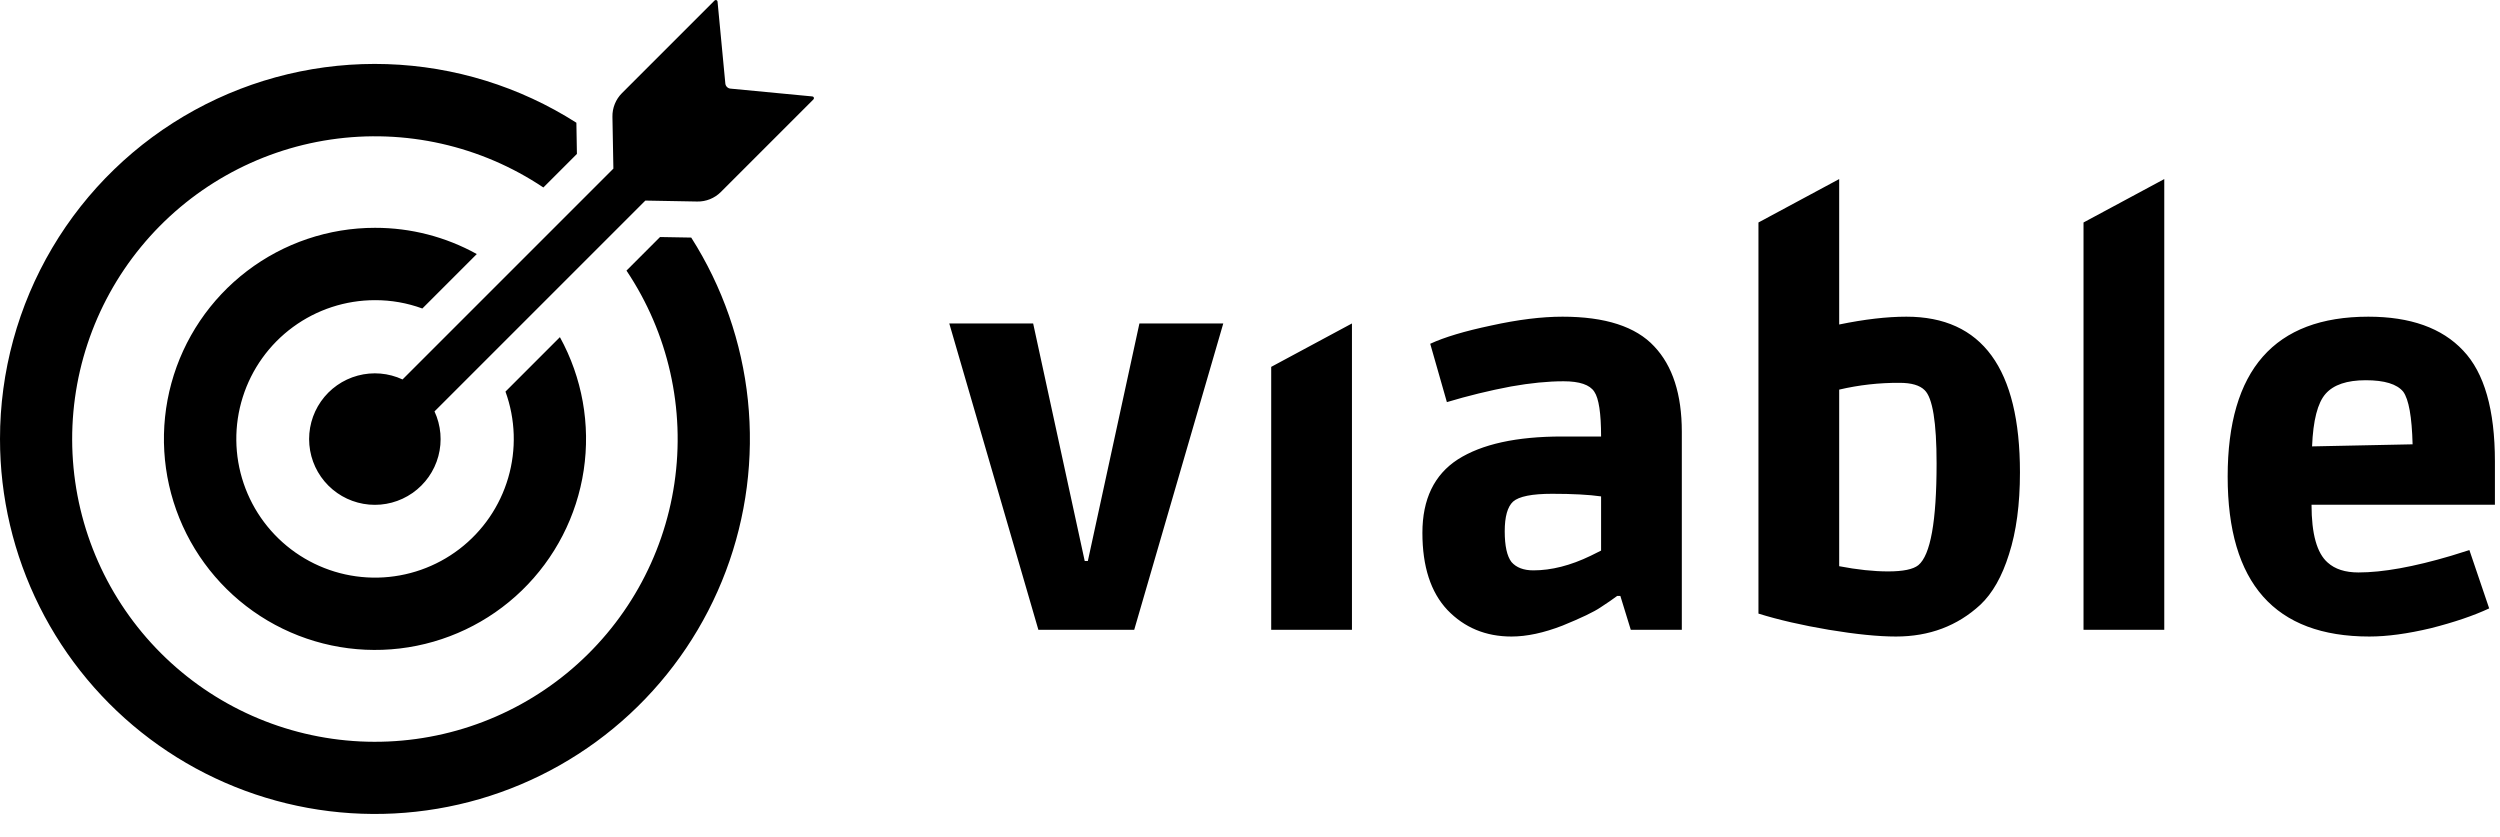 <svg width="260" height="87" viewBox="0 0 260 87" fill="none" xmlns="http://www.w3.org/2000/svg"><g clip-path="url(#a)"><path d="M127.221 33.639L117.959 65.496H107.99L98.725 33.639H107.448L112.811 58.344H113.136L118.499 33.639H127.221ZM140.603 65.496H132.205V38.154L140.603 33.639V65.496ZM157.194 66.199C154.521 66.199 152.299 65.279 150.53 63.436C148.796 61.594 147.93 58.921 147.93 55.418C147.93 51.915 149.159 49.369 151.613 47.779C154.105 46.19 157.718 45.396 162.45 45.396H166.513C166.513 42.976 166.277 41.423 165.807 40.737C165.339 40.014 164.273 39.653 162.611 39.653C160.987 39.653 159.162 39.834 157.141 40.194C154.892 40.619 152.667 41.162 150.476 41.82L148.743 35.753C150.223 35.065 152.336 34.434 155.081 33.855C157.862 33.242 160.337 32.935 162.503 32.935C166.946 32.935 170.125 33.965 172.037 36.022C173.952 38.045 174.909 41.007 174.909 44.907V65.496H169.6L168.516 61.974H168.192C167.759 62.299 167.18 62.696 166.459 63.166C165.773 63.634 164.453 64.267 162.503 65.062C160.553 65.82 158.784 66.199 157.194 66.199ZM166.513 51.626C165.247 51.445 163.55 51.355 161.42 51.355C159.325 51.355 157.971 51.626 157.357 52.168C156.778 52.709 156.491 53.738 156.491 55.255C156.491 56.772 156.725 57.838 157.194 58.451C157.699 59.03 158.46 59.318 159.47 59.318C161.347 59.318 163.335 58.814 165.429 57.801L166.513 57.261V51.626ZM182.879 23.138L191.275 18.623V33.748C193.911 33.205 196.241 32.935 198.264 32.935C206.138 32.935 210.075 38.334 210.075 49.133C210.075 52.458 209.695 55.291 208.936 57.64C208.215 59.951 207.222 61.703 205.956 62.896C203.573 65.097 200.647 66.199 197.181 66.199C195.338 66.199 193.008 65.965 190.19 65.496C187.411 65.026 184.973 64.466 182.879 63.814V23.14V23.138ZM200.16 40.574C199.654 40.068 198.787 39.815 197.56 39.815C195.445 39.801 193.335 40.038 191.275 40.52V58.885C193.152 59.247 194.851 59.427 196.368 59.427C197.921 59.427 198.968 59.211 199.508 58.777C200.774 57.73 201.405 54.208 201.405 48.212C201.405 43.914 200.99 41.367 200.16 40.574ZM225.084 65.496H216.686V23.138L225.084 18.623V65.496ZM246.414 66.199C236.591 66.199 231.677 60.654 231.677 49.566C231.677 38.478 236.555 32.935 246.305 32.935C250.676 32.935 253.963 34.108 256.166 36.455C258.369 38.767 259.471 42.614 259.471 47.996V52.492H240.399C240.399 55.526 240.959 57.531 242.079 58.507C242.838 59.193 243.904 59.535 245.277 59.535C247.806 59.535 251.02 58.958 254.92 57.801L256.816 57.207L258.875 63.273C257.249 64.033 255.226 64.719 252.807 65.333C250.387 65.91 248.257 66.199 246.414 66.199ZM249.936 40.737C249.285 39.941 247.985 39.544 246.035 39.544C244.083 39.544 242.694 40.012 241.864 40.953C241.032 41.893 240.564 43.716 240.455 46.425L250.91 46.209C250.838 43.354 250.512 41.531 249.936 40.737ZM2.43507e-06 45.645C-0.002 38.656 1.875 31.794 5.434 25.778C8.994 19.762 14.106 14.815 20.235 11.453C26.363 8.091 33.283 6.439 40.269 6.67C47.255 6.901 54.05 9.005 59.944 12.764L59.999 16.009L56.51 19.498C50.013 15.148 42.13 13.37 34.395 14.512C26.66 15.653 19.626 19.632 14.663 25.674C9.699 31.716 7.162 39.388 7.543 47.198C7.925 55.008 11.199 62.396 16.728 67.925C22.257 73.454 29.645 76.727 37.455 77.109C45.264 77.491 52.937 74.953 58.978 69.99C65.02 65.027 68.999 57.993 70.14 50.258C71.282 42.522 69.505 34.639 65.154 28.142L68.644 24.651L71.888 24.708C75.139 29.814 77.157 35.607 77.782 41.628C78.406 47.649 77.621 53.732 75.488 59.397C73.355 65.062 69.933 70.152 65.492 74.266C61.051 78.379 55.714 81.402 49.903 83.096C44.09 84.789 37.964 85.106 32.008 84.021C26.052 82.936 20.431 80.479 15.589 76.846C10.747 73.212 6.818 68.501 4.112 63.086C1.406 57.67 -0.002 51.699 2.43507e-06 45.645ZM39.005 31.217C40.683 31.213 42.349 31.506 43.924 32.084L49.587 26.421C46.349 24.626 42.707 23.687 39.005 23.693C34.192 23.691 29.512 25.272 25.685 28.191C21.859 31.11 19.097 35.206 17.826 39.848C16.556 44.49 16.846 49.422 18.652 53.883C20.459 58.344 23.682 62.088 27.824 64.538C31.967 66.988 36.8 68.008 41.58 67.442C46.359 66.876 50.821 64.755 54.276 61.405C57.732 58.055 59.992 53.663 60.706 48.903C61.421 44.143 60.551 39.28 58.231 35.063L52.569 40.726C53.614 43.61 53.714 46.752 52.852 49.697C51.991 52.641 50.214 55.234 47.778 57.1C45.343 58.965 42.376 60.006 39.309 60.071C36.242 60.135 33.234 59.221 30.722 57.459C28.21 55.699 26.325 53.182 25.34 50.277C24.355 47.372 24.322 44.228 25.246 41.303C26.169 38.377 28.001 35.822 30.475 34.008C32.95 32.195 35.937 31.217 39.005 31.217ZM41.864 39.463C40.406 38.786 38.757 38.645 37.206 39.063C35.655 39.481 34.3 40.432 33.38 41.748C32.46 43.065 32.033 44.664 32.174 46.265C32.314 47.865 33.014 49.365 34.15 50.501C35.286 51.637 36.786 52.336 38.386 52.477C39.986 52.618 41.585 52.191 42.902 51.27C44.219 50.35 45.17 48.996 45.588 47.444C46.006 45.893 45.864 44.244 45.188 42.787L67.116 20.86L72.512 20.959C72.967 20.968 73.418 20.884 73.839 20.714C74.261 20.544 74.644 20.291 74.965 19.97L84.599 10.336C84.623 10.311 84.64 10.28 84.647 10.246C84.655 10.213 84.652 10.177 84.64 10.145C84.629 10.113 84.608 10.085 84.581 10.065C84.554 10.044 84.522 10.032 84.488 10.029L75.965 9.216C75.829 9.203 75.701 9.143 75.605 9.046C75.508 8.949 75.448 8.822 75.435 8.685L74.624 0.163C74.62 0.129 74.608 0.096 74.587 0.069C74.566 0.042 74.537 0.021 74.505 0.01C74.473 -0.002 74.438 -0.004 74.405 0.003C74.371 0.011 74.341 0.028 74.317 0.052L64.681 9.689C64.36 10.01 64.107 10.393 63.938 10.814C63.768 11.235 63.685 11.686 63.693 12.14L63.792 17.536L41.864 39.463Z" fill="#9A368F" style="fill:#9A368F;fill:color(display-p3 0.604 0.212 0.561);fill-opacity:1;"/></g><defs><clipPath id="a"><rect width="260" height="86.667" fill="white" style="fill:white;fill-opacity:1;"/></clipPath></defs></svg>